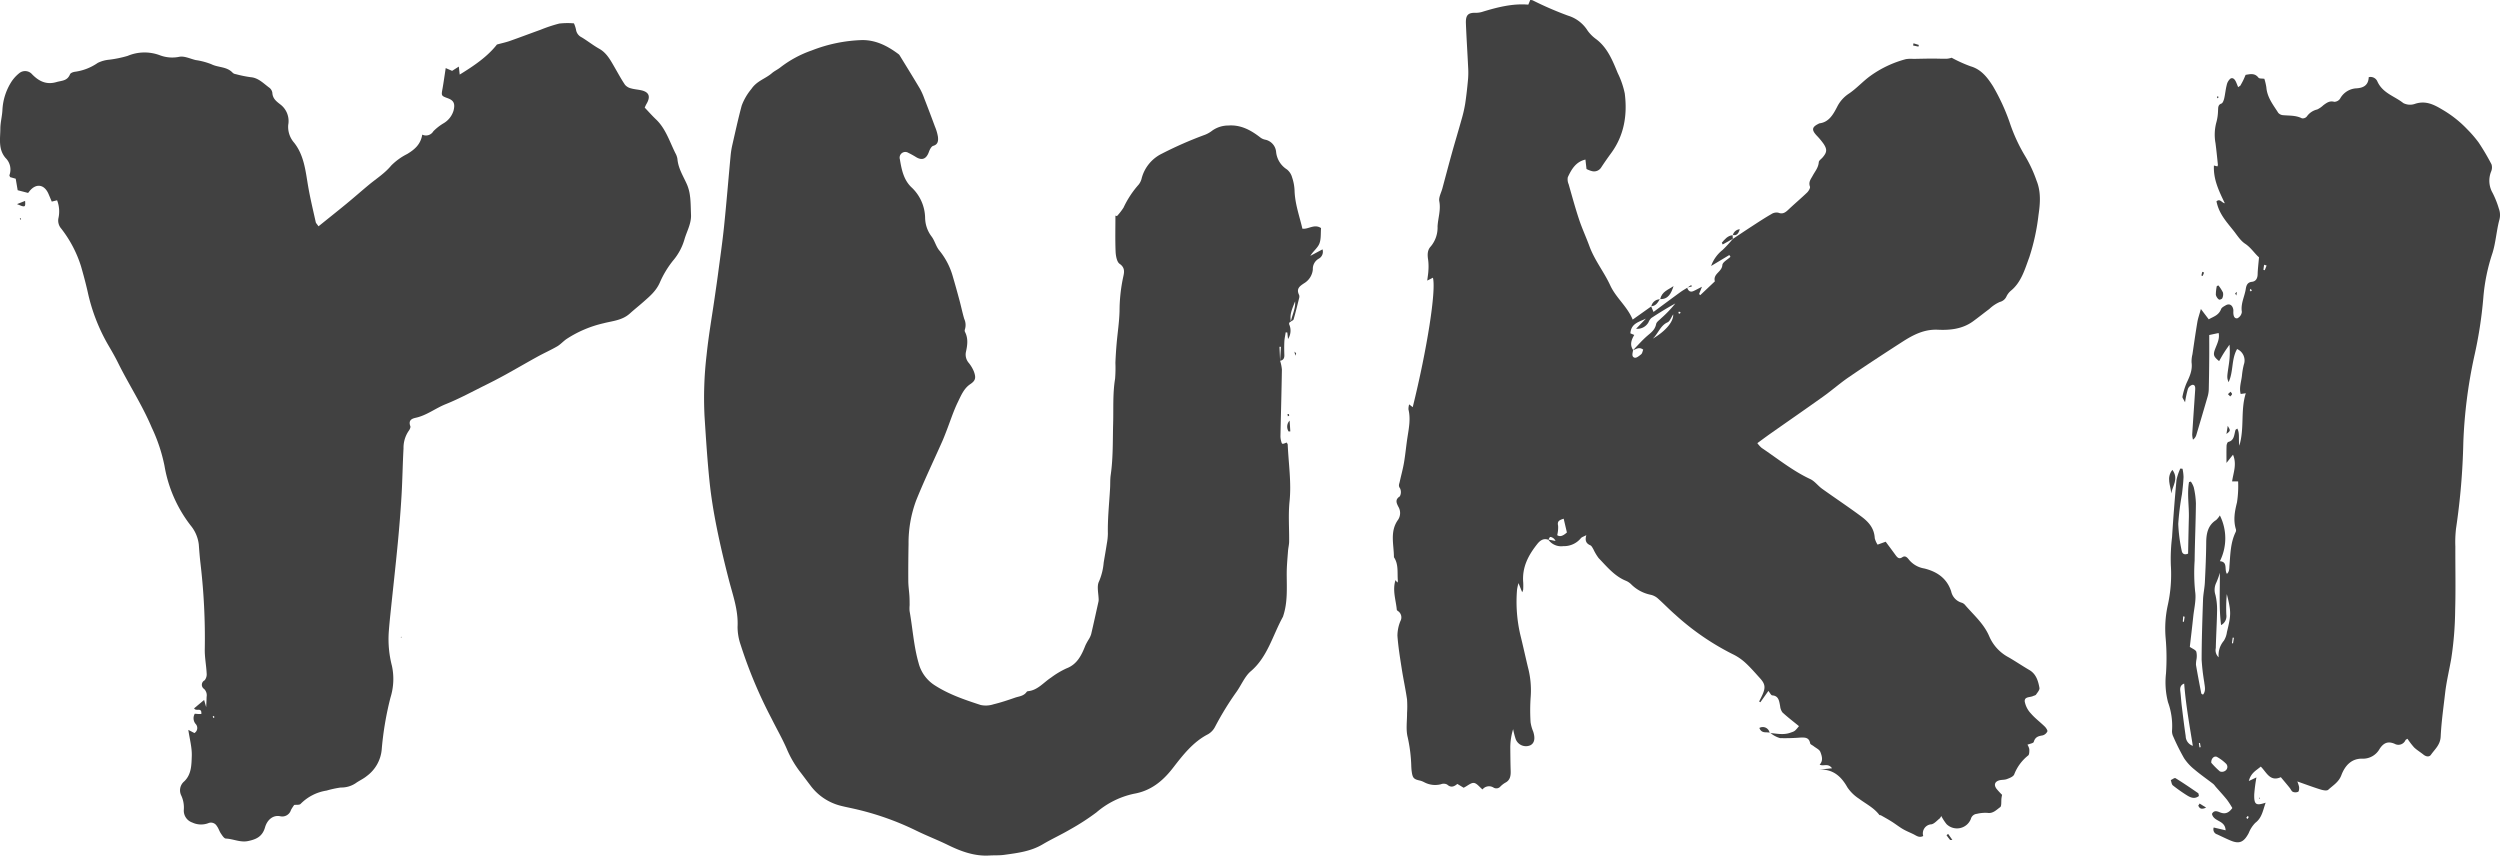 <svg xmlns="http://www.w3.org/2000/svg" xmlns:xlink="http://www.w3.org/1999/xlink" width="652.052" height="223.155" viewBox="0 0 652.052 223.155">
  <defs>
    <clipPath id="clip-path">
      <path id="パス_2034" data-name="パス 2034" d="M0-167.98H652.052V55.175H0Z" transform="translate(0 167.98)" fill="#414141"/>
    </clipPath>
  </defs>
  <g id="グループ化_1629" data-name="グループ化 1629" transform="translate(0 167.98)">
    <g id="グループ化_1628" data-name="グループ化 1628" transform="translate(0 -167.98)" clip-path="url(#clip-path)">
      <g id="グループ化_1591" data-name="グループ化 1591" transform="translate(0 6.017)">
        <path id="パス_1997" data-name="パス 1997" d="M13.759,44.816c-.056-.124-.112-.247-.169-.369l.287-.2a1,1,0,0,1,.146.373c0,.069-.171.13-.264.2M138.1-91.1a11.054,11.054,0,0,0-.749-3.094c-.954-2.226-2.335-4.243-2.553-6.812a4.423,4.423,0,0,0-.538-1.51c-1.512-3.045-2.539-6.419-5.039-8.793-1-.946-1.917-1.994-2.957-3.085.13-.276.263-.623.448-.935,1.134-1.912.723-3.1-1.3-3.572-.9-.211-1.829-.252-2.711-.51a2.919,2.919,0,0,1-1.573-.929c-.968-1.424-1.793-2.968-2.664-4.472-1.1-1.9-2.1-3.837-4.057-4.93-1.572-.879-3.013-2.031-4.558-2.968a2.641,2.641,0,0,1-1.512-2.064,8.592,8.592,0,0,0-.527-1.591,19.052,19.052,0,0,0-3.833.05,38.131,38.131,0,0,0-4.856,1.61c-2.683.966-5.351,1.979-8.04,2.927-.971.343-1.981.554-3.36.93-2.46,3.152-6,5.564-9.712,7.839-.08-.723-.142-1.289-.231-2.087-.723.461-1.245.8-1.748,1.117l-1.671-.725c-.159,1.06-.28,1.885-.408,2.711s-.25,1.686-.4,2.521c-.373,2.006-.38,2,1.36,2.638,1.566.573,1.936,1.415,1.5,3.2a5.724,5.724,0,0,1-2.548,3.291,13.414,13.414,0,0,0-2.719,2.11,2.233,2.233,0,0,1-2.9.886c-.434,2.618-2.055,3.91-3.906,5.04a15.974,15.974,0,0,0-4.185,3.018c-1.7,2.054-3.834,3.377-5.792,5s-3.891,3.33-5.864,4.955c-2.367,1.946-4.767,3.85-7.313,5.9-.4-.59-.66-.809-.719-1.081-.7-3.159-1.467-6.306-2.009-9.5-.67-3.952-1.047-7.934-3.612-11.2a6.281,6.281,0,0,1-1.562-4.654,5.436,5.436,0,0,0-2.11-5.392c-1-.789-1.948-1.481-2.031-3.024a2.036,2.036,0,0,0-.785-1.3c-1.514-1.1-2.836-2.571-4.834-2.739a30.011,30.011,0,0,1-3.928-.8,1.478,1.478,0,0,1-.765-.325c-1.548-1.7-3.781-1.346-5.6-2.266a18.036,18.036,0,0,0-4.072-1.076c-1.44-.34-2.969-1.124-4.311-.849a9.125,9.125,0,0,1-4.986-.387,11.353,11.353,0,0,0-8.47.147,29.8,29.8,0,0,1-4.776.99,8.494,8.494,0,0,0-3.017.838,13.6,13.6,0,0,1-5.957,2.314c-.454.061-1.124.3-1.273.666-.717,1.755-2.153,1.614-3.516,2.013-2.59.759-4.554-.153-6.37-2.026a2.409,2.409,0,0,0-3.3-.328,9.588,9.588,0,0,0-2.09,2.276,15.039,15.039,0,0,0-2.35,7.378c-.076,1.614-.531,3.216-.541,4.825-.016,2.633-.6,5.4,1.368,7.684a4.223,4.223,0,0,1,1.006,4.469c-.039.1.086.279.166.513.474.136,1,.287,1.468.421.2,1.168.376,2.207.51,3,1.051.274,1.84.478,2.723.709l.3-.387c1.72-2.2,3.912-1.918,5.019.639.292.678.577,1.362.85,2.006.566-.139.962-.239,1.39-.345a8.053,8.053,0,0,1,.359,4.639,3.156,3.156,0,0,0,.711,2.735,31.138,31.138,0,0,1,5.166,9.828c.639,2.219,1.238,4.453,1.751,6.71a47.787,47.787,0,0,0,5.238,13.65c.913,1.564,1.832,3.13,2.638,4.76,2.824,5.719,6.31,11,8.822,16.952a43.172,43.172,0,0,1,3.328,9.981A34.952,34.952,0,0,0,7.829-5.413,9.485,9.485,0,0,1,9.961-.431c.125,1.7.256,3.4.458,5.087a165.966,165.966,0,0,1,1.1,22.3c-.031,2.068.389,4.142.493,6.221a2.5,2.5,0,0,1-.525,1.8,1.3,1.3,0,0,0-.142,2.257A2.3,2.3,0,0,1,12,39.3c-.019.845-.069,1.69-.112,2.682-.2-.684-.353-1.231-.538-1.88-.966.812-1.8,1.509-2.61,2.189.5.942,2.038-.441,1.882,1.476-.244,0-.5.011-.747,0-.333-.016-.666-.052-.959-.074a2.312,2.312,0,0,0,.239,2.687,1.532,1.532,0,0,1-.343,2.355c-.559-.292-1.065-.557-1.582-.825.349,2.418.979,4.639.9,6.832-.082,2.289-.069,4.786-1.974,6.6a3.038,3.038,0,0,0-.82,3.58,7.471,7.471,0,0,1,.719,3.8,3.269,3.269,0,0,0,2.191,3.341,5.363,5.363,0,0,0,4.165.187,1.762,1.762,0,0,1,2.249.733c.446.573.658,1.359,1.073,1.97.349.511.829,1.279,1.271,1.3,1.946.078,3.764,1.076,5.8.651,2.082-.436,3.724-1.116,4.432-3.574.578-2,2.1-3.231,3.868-2.917A2.369,2.369,0,0,0,34,68.8a11.779,11.779,0,0,1,.845-1.314c.6-.086,1.358.06,1.677-.282a12.1,12.1,0,0,1,6.763-3.463,26.26,26.26,0,0,1,3.694-.8,6.76,6.76,0,0,0,3.839-1.085c.942-.685,2.029-1.145,2.928-1.888a9.661,9.661,0,0,0,3.91-6.8,82.226,82.226,0,0,1,2.3-13.688,16.246,16.246,0,0,0,.385-8.239,27.777,27.777,0,0,1-.84-8.753c.112-1.545.259-3.086.418-4.626.642-6.167,1.334-12.327,1.929-18.5.4-4.166.74-8.347.988-12.527.243-4.1.292-8.223.521-12.329A7.794,7.794,0,0,1,64.71-30.08c.251-.32.539-.917.428-1.216-.612-1.642.521-2.006,1.433-2.207,2.819-.619,5.141-2.484,7.789-3.544,3.583-1.433,7.016-3.315,10.5-5.038q2.612-1.293,5.174-2.7c2.77-1.53,5.508-3.134,8.282-4.658,1.688-.93,3.447-1.708,5.116-2.674.865-.5,1.573-1.316,2.406-1.9a29.733,29.733,0,0,1,9.607-4.109c2.374-.627,4.931-.74,6.954-2.572,1.144-1.034,2.351-1.983,3.506-3.006,1.642-1.452,3.3-2.812,4.291-5.035a25.076,25.076,0,0,1,3.494-5.792,14.891,14.891,0,0,0,2.951-5.521c.612-2.124,1.8-4.066,1.7-6.416-.066-1.545-.062-3.1-.231-4.631" transform="translate(41.89 136.443)" fill="#414141"/>
      </g>
      <g id="グループ化_1592" data-name="グループ化 1592" transform="translate(4.43 52.391)">
        <path id="パス_1998" data-name="パス 1998" d="M0,.21c2.139.918,2.249.865,2.116-.849C1.476-.38.885-.143,0,.21" transform="translate(0 0.639)" fill="#414141"/>
      </g>
      <g id="グループ化_1593" data-name="グループ化 1593" transform="translate(5.161 56.864)">
        <path id="パス_1999" data-name="パス 1999" d="M0,.027.171.362A1.193,1.193,0,0,0,.339.256,3.456,3.456,0,0,0,.175-.083L0,.027" transform="translate(0 0.083)" fill="#414141"/>
      </g>
      <g id="グループ化_1594" data-name="グループ化 1594" transform="translate(104.538 166.076)">
        <path id="パス_2000" data-name="パス 2000" d="M0,.018C.02.07.039.125.058.176.1.154.177.138.187.1S.157,0,.137-.056C.092-.031.046-.008,0,.018" transform="translate(0 0.056)" fill="#414141"/>
      </g>
      <g id="グループ化_1595" data-name="グループ化 1595" transform="translate(183.618 10.452)">
        <path id="パス_2001" data-name="パス 2001" d="M37.845,18.14c-.392-1.932.486-3.55,1.109-5.231.147,1.873-.747,3.482-1.109,5.231M35.034,28.381q-.084-1.807-.166-3.616h.384q-.11,1.809-.218,3.615M46.1-.643l-3.176,1.7c.736-1.231,1.89-2.038,2.351-3.182.492-1.218.327-2.753.442-4.07-1.766-1.157-3.256.36-4.862.165-.778-3.336-1.95-6.5-2.046-9.97a12.073,12.073,0,0,0-.644-3.419,3.988,3.988,0,0,0-1.35-2.072A6.12,6.12,0,0,1,34-26.019a3.57,3.57,0,0,0-2.876-3.237,3.069,3.069,0,0,1-1.267-.586c-2.5-1.937-5.1-3.334-8.335-3.1a7.25,7.25,0,0,0-4.126,1.287,7.673,7.673,0,0,1-1.93,1.119,99.491,99.491,0,0,0-11.3,4.954,9.958,9.958,0,0,0-5.209,6.314,4.2,4.2,0,0,1-.792,1.716,24.909,24.909,0,0,0-3.969,6.035,15.709,15.709,0,0,1-1.7,2.192c-.137-.036-.274-.073-.409-.112,0,3.133-.086,6.269.047,9.394.046,1.1.337,2.685,1.027,3.158,1.4.964,1.278,2.075.971,3.373a42.79,42.79,0,0,0-.97,8.913c-.064,2.843-.514,5.674-.76,8.513q-.217,2.507-.32,5.026A34.993,34.993,0,0,1-8,33.1c-.632,3.847-.4,7.722-.506,11.585-.122,4.5.015,9.018-.634,13.5-.171,1.178-.1,2.4-.174,3.6-.223,3.894-.644,7.774-.567,11.688a15.494,15.494,0,0,1-.268,2.61c-.254,1.661-.551,3.311-.825,4.967A15.734,15.734,0,0,1-12.2,85.991c-.632,1.239-.093,3.192-.085,4.828a2.927,2.927,0,0,1-.1.647C-13,94.229-13.6,97-14.249,99.754a5.922,5.922,0,0,1-.623,1.324,15.819,15.819,0,0,0-.875,1.588c-1.016,2.612-2.2,4.95-4.915,5.974a22.092,22.092,0,0,0-4.039,2.407c-1.963,1.283-3.542,3.341-6.035,3.551a.533.533,0,0,0-.347.207c-.77,1.095-1.989,1.121-3.043,1.492-1.84.642-3.693,1.262-5.577,1.716a6.46,6.46,0,0,1-3.341.189c-4.159-1.358-8.339-2.761-12.1-5.209a9.743,9.743,0,0,1-4.1-5.718c-1.277-4.437-1.549-9.059-2.357-13.577a9.294,9.294,0,0,1,.011-1.525c-.007-.8,0-1.591-.054-2.383-.082-1.313-.284-2.621-.292-3.932-.024-3.22.009-6.442.066-9.662A31.8,31.8,0,0,1-59.881,64.83c2.1-5.216,4.529-10.272,6.806-15.4.408-.922.764-1.869,1.131-2.814.967-2.487,1.781-5.061,2.939-7.437.828-1.7,1.568-3.551,3.229-4.659,1.376-.915,1.554-1.663.941-3.317a9.109,9.109,0,0,0-1.283-2.176,3.341,3.341,0,0,1-.806-2.816c.405-1.809.672-3.592-.231-5.334a.856.856,0,0,1-.019-.634,3.782,3.782,0,0,0-.173-2.749c-.47-1.591-.805-3.228-1.237-4.832-.561-2.091-1.138-4.177-1.748-6.252A18.7,18.7,0,0,0-53.865-.377c-.865-1.042-1.2-2.6-2.042-3.673a8.265,8.265,0,0,1-1.642-4.813A11.176,11.176,0,0,0-61-16.725c-2.122-1.937-2.683-4.66-3.131-7.4a1.481,1.481,0,0,1,2.167-1.715,23.427,23.427,0,0,1,2.137,1.185c1.542.9,2.628.387,3.268-1.412.217-.611.648-1.441,1.12-1.573,1.291-.359,1.346-1.371,1.234-2.374A11.867,11.867,0,0,0-55-32.7q-1.345-3.651-2.757-7.275A17.2,17.2,0,0,0-58.9-42.542c-1.742-2.935-3.536-5.828-5.317-8.736a1.063,1.063,0,0,0-.283-.294c-2.859-2.131-5.874-3.68-9.464-3.656a39.143,39.143,0,0,0-13.142,2.7,28.818,28.818,0,0,0-8.219,4.444c-.7.554-1.525.918-2.2,1.5-1.7,1.465-3.891,1.979-5.328,4.1a14.944,14.944,0,0,0-2.531,4.335c-.906,3.354-1.645,6.765-2.423,10.16a21.656,21.656,0,0,0-.464,2.8c-.581,6.175-1.079,12.361-1.716,18.527-.434,4.2-1.045,8.388-1.594,12.577-.258,1.957-.551,3.907-.83,5.86-.725,5.044-1.613,10.07-2.135,15.14a95.723,95.723,0,0,0-.537,15.973c.365,5.686.723,11.378,1.307,17.041.412,3.988,1.068,7.964,1.852,11.888.927,4.64,2.025,9.245,3.207,13.817,1.036,4,2.475,7.871,2.25,12.189a14.52,14.52,0,0,0,.818,4.723,119.775,119.775,0,0,0,8.012,19.121c1.307,2.632,2.775,5.177,3.96,7.875a27.2,27.2,0,0,0,3.39,5.922c.956,1.22,1.87,2.479,2.815,3.708a14.114,14.114,0,0,0,7.485,5.194c1.293.361,2.614.6,3.92.9a73.626,73.626,0,0,1,16.174,5.687c2.739,1.343,5.581,2.432,8.32,3.773,3.459,1.692,6.977,2.966,10.832,2.726,1.269-.078,2.552.008,3.807-.167,3.442-.481,6.9-.875,10.048-2.745,2.342-1.388,4.814-2.511,7.162-3.891a60.522,60.522,0,0,0,6.869-4.449,22.054,22.054,0,0,1,9.767-4.85C1.254,140.6,4.379,138.125,7.1,134.6c2.634-3.408,5.294-6.811,9.129-8.772a4.736,4.736,0,0,0,1.847-1.949,77.734,77.734,0,0,1,5.585-9.105c1.27-1.781,2.163-4.05,3.733-5.38,4.375-3.708,5.72-9.4,8.389-14.217a1.123,1.123,0,0,0,.064-.209c1.2-3.6.917-7.346.918-11.075,0-1.962.2-3.924.34-5.884.058-.8.279-1.594.288-2.39.043-3.514-.246-7.059.11-10.528.511-4.994-.271-9.873-.477-14.8-.008-.19-.183-.372-.278-.554-1.192.493-1.218.5-1.449-.408a4.827,4.827,0,0,1-.169-1.291c.124-5.781.284-11.558.377-17.339a10.443,10.443,0,0,0-.472-2.289c.792-.118,1.141-.6,1.112-1.491-.04-1.166-.057-2.338,0-3.5.043-.813.23-1.615.352-2.424l.421.05.183,1.7a3.971,3.971,0,0,0,.417-3.543c-.244-.529-.157-.81.333-.983,0-.017,0-.033-.007-.049.256-.177.648-.314.719-.559.517-1.815.971-3.648,1.424-5.48A1.436,1.436,0,0,0,40,11.268c-.825-1.671.178-2.316,1.278-3.055a4.692,4.692,0,0,0,2.3-3.633A3.032,3.032,0,0,1,45.1,1.8a2.055,2.055,0,0,0,1-2.444" transform="translate(115.221 55.228)" fill="#414141"/>
      </g>
      <g id="グループ化_1596" data-name="グループ化 1596" transform="translate(335.725 109.703)">
        <path id="パス_2002" data-name="パス 2002" d="M.094.7.531.67C.482-.111.43-.892.349-2.142A2.29,2.29,0,0,0,.094.7" transform="translate(0.286 2.142)" fill="#414141"/>
      </g>
      <g id="グループ化_1597" data-name="グループ化 1597" transform="translate(335.811 107.976)">
        <path id="パス_2003" data-name="パス 2003" d="M.105.1A.515.515,0,0,0,0-.278C-.061-.341-.211-.3-.321-.312c.028.194.056.389.086.606C-.081.211.092.175.105.1" transform="translate(0.321 0.316)" fill="#414141"/>
      </g>
      <g id="グループ化_1598" data-name="グループ化 1598" transform="translate(337.629 91.715)">
        <path id="パス_2004" data-name="パス 2004" d="M0,0C.05.272.1.542.2,1.055.34.656.449.488.412.43A2.738,2.738,0,0,0,0,0" fill="#414141"/>
      </g>
      <g id="グループ化_1599" data-name="グループ化 1599" transform="translate(430.631 79.851)">
        <path id="パス_2005" data-name="パス 2005" d="M0,0C.011.024.021.048.031.073L.05.058Z" fill="#414141"/>
      </g>
      <g id="グループ化_1600" data-name="グループ化 1600" transform="translate(461.581 191.113)">
        <path id="パス_2006" data-name="パス 2006" d="M0,.015C.065.021.13.03.2.035.15.006.1-.02.06-.047Z" transform="translate(0 0.047)" fill="#414141"/>
      </g>
      <g id="グループ化_1601" data-name="グループ化 1601" transform="translate(440.037 74.998)">
        <path id="パス_2007" data-name="パス 2007" d="M0,0C.007.023.015.037.021.057A.234.234,0,0,1,.052.039Z" fill="#414141"/>
      </g>
      <g id="グループ化_1602" data-name="グループ化 1602" transform="translate(363.269 -0.001)">
        <path id="パス_2008" data-name="パス 2008" d="M18.5,20.227c-.1.024-.228-.1-.344-.162.054-.132.108-.258.162-.388l.466.251c-.093.1-.174.271-.284.3m-4.841,1.23c-.458.476-1.168.915-1.283,1.487-.3,1.492-1.265,2.175-2.248,3.016C8.792,27.1,7.615,28.46,6.373,29.73a.019.019,0,0,1,0-.009c-.926-1.347-.47-2.648.295-3.939L5.66,25.368c.165-2.64,2.325-2.988,4.044-3.845q-1.279,1.321-2.559,2.642a3.311,3.311,0,0,0,3.236-1.688,3.116,3.116,0,0,1,.743-1.113c2.029-1.339,4.092-2.612,6.254-3.791a30.837,30.837,0,0,1-3.722,3.884m-2.16,5.3c1.4-1.3,1.966-3.439,3.858-4.266.61-.267.943-1.293,1.471-2.07.093,1.89-1.944,4.344-5.328,6.335M8.483,30.813c-.523.422-1.261,1.051-1.738.9-.86-.258-.5-1.216-.379-1.949.816-.307,1.614-.935,2.638-.142-.177.432-.246.962-.522,1.186M-13.426,78a8.591,8.591,0,0,0,.235-2.435c-.29-1.241.336-1.5,1.449-1.852.282,1.2.553,2.359.84,3.587-.883.782-1.735,1.263-2.524.7m-2.262,1.162a1.87,1.87,0,0,1,.369-.654c.117-.093.416.019.6.113a1.753,1.753,0,0,1,.848.891Zm129.4,48.741c-1.169-1.15-2.5-2.12-3.57-3.368a6.232,6.232,0,0,1-1.629-3.135c-.12-1.328,1.367-1.042,2.172-1.431.263-.129.627-.167.776-.387.368-.538.978-1.231.889-1.734-.333-1.87-.9-3.665-2.634-4.671-1.845-1.075-3.621-2.286-5.471-3.35a11.134,11.134,0,0,1-4.972-5.4c-1.443-3.4-4.146-5.65-6.4-8.3a1.95,1.95,0,0,0-.931-.545,3.92,3.92,0,0,1-2.614-2.905c-1.174-3.62-3.951-5.227-7.029-5.99A6.481,6.481,0,0,1,78.4,84.5c-.449-.558-.987-1.311-1.835-.733-.866.587-1.315.029-1.795-.634-.842-1.168-1.708-2.314-2.529-3.421-.743.268-1.346.488-2.112.763a5.524,5.524,0,0,1-.739-1.7c-.139-2.693-1.727-4.321-3.528-5.661-3.345-2.49-6.812-4.782-10.2-7.21-1.073-.771-1.938-1.993-3.086-2.527-4.559-2.119-8.511-5.339-12.692-8.143A7.677,7.677,0,0,1,38.769,54c1.245-.907,2.306-1.7,3.389-2.462,4.623-3.251,9.271-6.46,13.873-9.748,2.236-1.6,4.323-3.446,6.585-4.99,4.591-3.135,9.237-6.175,13.9-9.178,2.867-1.847,5.75-3.368,9.334-3.2,3.127.146,6.391-.159,9.181-2.193,1.432-1.045,2.82-2.163,4.246-3.223A9.51,9.51,0,0,1,102,17.18a2.549,2.549,0,0,0,1.764-1.479,4.558,4.558,0,0,1,1.111-1.436c2.734-2.193,3.689-5.674,4.842-8.794a55.78,55.78,0,0,0,2.389-11.01c.442-2.949.666-6.021-.5-8.89a34.281,34.281,0,0,0-2.924-6.327,43.926,43.926,0,0,1-4.147-9.019,53.556,53.556,0,0,0-4.291-9.29c-1.476-2.341-3.121-4.441-5.857-5.222a36.953,36.953,0,0,1-4.941-2.233,5.359,5.359,0,0,1-1.249.26c-1.287.032-2.576-.047-3.863-.04-1.63.007-3.259.052-4.89.081a8.108,8.108,0,0,0-1.938.068,28.055,28.055,0,0,0-9.3,4.4c-1.916,1.392-3.562,3.241-5.512,4.562a8.824,8.824,0,0,0-3.1,3.458c-1.016,1.967-2.149,4.007-4.558,4.311a1.336,1.336,0,0,0-.4.174c-1.625.826-1.727,1.548-.464,2.944a18.7,18.7,0,0,1,1.9,2.273c.953,1.456.846,2.208-.3,3.536-.344.4-.945.782-.979,1.216-.11,1.451-.991,2.408-1.6,3.548-.458.856-1.144,1.6-.7,2.822.129.359-.356,1.165-.741,1.538-1.568,1.509-3.228,2.9-4.805,4.393-.8.761-1.505,1.347-2.691.877a2.444,2.444,0,0,0-1.845.372c-1.661.95-3.268,2.01-4.881,3.054C35.8-1.551,34.094-.4,32.376.738l.058-.073L32.374.7c0,.009,0,.02,0,.032A32.789,32.789,0,0,1,29.726,3.6a9.251,9.251,0,0,0-3.012,4.194l4.749-2.855c.1.154.2.31.3.465-.744.716-2.063,1.382-2.118,2.157-.13,1.825-2.483,2.233-1.955,4.243l-3.815,3.605c-.1-.1-.2-.2-.3-.3.219-.554.438-1.109.752-1.9-.926.473-1.558.834-2.217,1.127-.821.363-1.344-.011-1.63-.86-.6.381-1.226.729-1.805,1.152-2.29,1.669-4.566,3.362-6.99,5.154-.274-.655-.44-1.055-.6-1.437L6.258,21.778C4.77,18.234,1.92,16.149.379,12.808c-1.61-3.49-4.062-6.494-5.416-10.2C-5.886.285-6.937-1.96-7.718-4.314c-1.008-3.034-1.852-6.137-2.733-9.223a3.163,3.163,0,0,1-.215-1.815c.966-2.1,2.132-4.054,4.6-4.607.1.921.189,1.684.275,2.456a6.234,6.234,0,0,0,1.485.571A2.177,2.177,0,0,0-2-17.843Q-.747-19.752.6-21.587C4-26.193,4.916-31.53,4.189-37.211a22.093,22.093,0,0,0-1.835-5.311C1-45.844-.36-49.17-3.25-51.351a9.806,9.806,0,0,1-2.234-2.212,9.171,9.171,0,0,0-5.115-3.93,88.2,88.2,0,0,1-9.235-4,2.408,2.408,0,0,0-.63-.092c-.159.385-.3.731-.5,1.217-4.053-.335-7.988.65-11.9,1.844a5.4,5.4,0,0,1-1.7.282c-2.092-.062-2.766.539-2.678,2.79.145,3.783.4,7.56.578,11.341a22.054,22.054,0,0,1-.012,3.079c-.2,2.205-.436,4.412-.769,6.6a35.532,35.532,0,0,1-.96,4.109c-.794,2.858-1.658,5.688-2.454,8.545-.862,3.1-1.681,6.211-2.515,9.318-.3,1.132-1.007,2.366-.81,3.386.442,2.29-.339,4.381-.453,6.561A7.675,7.675,0,0,1-46.4,2.69c-.925.956-.9,2.225-.688,3.547a14.064,14.064,0,0,1,.058,2.791c-.032.767-.174,1.532-.3,2.577l1.485-.752c.87,3.4-1.517,18.576-5.27,33.771-.248-.2-.5-.4-.93-.735a4.365,4.365,0,0,0-.181,1.318c.6,2.466.116,4.867-.262,7.289-.337,2.185-.533,4.4-.9,6.576-.287,1.692-.757,3.346-1.12,5.024-.121.557-.424,1.03.1,1.714a2.343,2.343,0,0,1-.073,2.076c-1.274.817-.893,1.7-.388,2.689a3.187,3.187,0,0,1-.044,3.377c-2.232,3.063-1.111,6.494-1.1,9.808,1.273,1.878.825,4.1,1.028,6.2.012.129-.092.271-.142.409-.126-.17-.252-.341-.481-.646-.848,2.7.114,5.209.339,7.738.016.169.3.316.47.457a1.993,1.993,0,0,1,.466,2.511,10.106,10.106,0,0,0-.768,3.807c.209,2.909.685,5.8,1.133,8.681.412,2.646.99,5.262,1.37,7.915a26.777,26.777,0,0,1,.007,3.532c.015,2.127-.34,4.373.166,6.354a39.815,39.815,0,0,1,.939,7.673c.024.395.044.792.1,1.182.236,1.8.534,2.1,2.245,2.458a5.419,5.419,0,0,1,1,.4,6.022,6.022,0,0,0,4.387.537,1.937,1.937,0,0,1,1.631.085c1.022.922,1.86.489,2.645-.169l1.649,1c1.105-.561,1.936-1.347,2.677-1.257.76.09,1.432,1.043,2.234,1.694a2.192,2.192,0,0,1,2.895-.476,1.393,1.393,0,0,0,1.781-.292,6.381,6.381,0,0,1,1.229-.964c1.271-.622,1.492-1.746,1.447-3.1-.068-2.056-.082-4.116-.1-6.173a16.5,16.5,0,0,1,.741-4.715,21,21,0,0,0,.667,2.592,2.859,2.859,0,0,0,3.847,1.6c1.045-.557,1.29-1.768.729-3.539a10.027,10.027,0,0,1-.693-2.467,48.893,48.893,0,0,1,.029-6.633,23.418,23.418,0,0,0-.728-7.741c-.675-2.828-1.293-5.671-1.993-8.49A38.067,38.067,0,0,1-23.9,92.156a13.632,13.632,0,0,1,.375-1.65c.421,1.044.658,1.637.959,2.387a3.006,3.006,0,0,0,.258-.671,16.168,16.168,0,0,0,.011-1.9c-.329-4.042,1.411-7.179,3.694-10.047.732-.921,1.667-1.553,2.887-1.053v0a4.1,4.1,0,0,0,3.878,1.642A5.681,5.681,0,0,0-7.262,78.8c.26-.315.729-.422,1.428-.8-.436,1.48.013,2.205,1.04,2.646.339.145.567.654.8,1.034a13.006,13.006,0,0,0,1.359,2.29c2.177,2.268,4.209,4.767,7.158,5.944a4.4,4.4,0,0,1,1.452,1.018,10.022,10.022,0,0,0,5.011,2.626,4.2,4.2,0,0,1,1.734.86c1.568,1.383,3.024,2.917,4.6,4.286a66.589,66.589,0,0,0,14.973,10.314,13.618,13.618,0,0,1,3.292,2.209c1.384,1.258,2.626,2.707,3.9,4.113,1.324,1.464,1.451,2.39.636,4.24-.271.618-.59,1.208-.887,1.811l.327.185c.691-.974,1.382-1.949,2.091-2.951.4.489.688,1.142,1.008,1.162,1.682.113,1.793,1.463,2.055,2.78a3.274,3.274,0,0,0,.6,1.665c1.38,1.267,2.867,2.4,4.311,3.579-1.154,1.449-1.186,1.342-2.3,1.735-1.723.6-3.417.229-5.123.069a6.959,6.959,0,0,0,2.488,1.324,52.244,52.244,0,0,0,5.367-.146c1.039-.009,2.184-.125,2.486,1.5.056.3.589.488.9.737.614.5,1.514.865,1.767,1.528.391,1.024.805,2.265-.19,3.293,1.007.542,2.131-.511,3.236.954-1.46.153-2.587.274-3.716.393,3.554-.356,5.908,1.358,7.713,4.578a10.538,10.538,0,0,0,3.01,2.947c1.809,1.364,3.87,2.337,5.322,4.243.073.1.291.039.414.109.95.539,1.906,1.065,2.832,1.649.987.624,1.914,1.363,2.917,1.948.882.517,1.836.885,2.751,1.335.765.379,1.485,1.011,2.536.46a2.368,2.368,0,0,1,2.151-3.05c.8-.169,1.483-1.039,2.216-1.59.116-.19.23-.379.344-.569a13.066,13.066,0,0,0,1.366,2.11,3.889,3.889,0,0,0,6.347-1.35,1.776,1.776,0,0,1,1.566-1.331,9.368,9.368,0,0,1,2.8-.248c1.417.221,2.317-.814,3.284-1.495.4-.284.234-1.529.336-2.334.037-.3.1-.6.154-.886a19.1,19.1,0,0,1-1.431-1.548c-.724-.968-.531-1.8.555-2.181.674-.236,1.455-.117,2.122-.369.7-.267,1.663-.615,1.921-1.225a11.607,11.607,0,0,1,3.653-4.946c.3-.232.306-1.081.282-1.639a3.638,3.638,0,0,0-.48-1.16c.668-.278,1.536-.371,1.642-.732.392-1.334,1.251-1.518,2.308-1.694a1.958,1.958,0,0,0,1.241-1.039c.113-.255-.355-.954-.695-1.287" transform="translate(56.313 61.58)" fill="#414141"/>
      </g>
      <g id="グループ化_1603" data-name="グループ化 1603" transform="translate(432.94 78)">
        <path id="パス_2009" data-name="パス 2009" d="M.018,0A.7.7,0,0,0-.056,0S0,.056,0,.056C0,.036.013.02.018,0" transform="translate(0.056 0.001)" fill="#414141"/>
      </g>
      <g id="グループ化_1604" data-name="グループ化 1604" transform="translate(433.014 74.621)">
        <path id="パス_2010" data-name="パス 2010" d="M.861,0C-.457.929-2.161,1.38-2.622,3.38-.5,3.487.255,1.839.861,0" transform="translate(2.622)" fill="#414141"/>
      </g>
      <g id="グループ化_1605" data-name="グループ化 1605" transform="translate(458.876 189.668)">
        <path id="パス_2011" data-name="パス 2011" d="M0,.049c.6,1.52,1.775.992,2.669,1.225A1.807,1.807,0,0,0,0,.049" transform="translate(0 0.15)" fill="#414141"/>
      </g>
      <g id="グループ化_1606" data-name="グループ化 1606" transform="translate(461.545 191.092)">
        <path id="パス_2012" data-name="パス 2012" d="M.008.021S.071-.042.071-.042a.767.767,0,0,0-.1-.021C-.016-.034,0-.01.008.021" transform="translate(0.025 0.063)" fill="#414141"/>
      </g>
      <g id="グループ化_1607" data-name="グループ化 1607" transform="translate(449.085 61.343)">
        <path id="パス_2013" data-name="パス 2013" d="M0,.485C.077.639.151.791.228.943Q1.55.2,2.871-.539c-.019-.311-.036-.623-.054-.938C1.532-1.356.774-.422,0,.485" transform="translate(0 1.477)" fill="#414141"/>
      </g>
      <g id="グループ化_1608" data-name="グループ化 1608" transform="translate(451.898 61.274)">
        <path id="パス_2014" data-name="パス 2014" d="M.017,0C-.007,0-.027,0-.051-.009A.186.186,0,0,0-.028.019L-.052-.01c0,.025,0,.045,0,.069C-.032.058-.017.052,0,.051,0,.033.013.022.017,0" transform="translate(0.052 0.01)" fill="#414141"/>
      </g>
      <g id="グループ化_1609" data-name="グループ化 1609" transform="translate(451.967 59.789)">
        <path id="パス_2015" data-name="パス 2015" d="M.446,0A2.051,2.051,0,0,0-1.359,1.5C-.392,1.723.084,1.184.446,0" transform="translate(1.359)" fill="#414141"/>
      </g>
      <g id="グループ化_1610" data-name="グループ化 1610" transform="translate(507.691 217.489)">
        <path id="パス_2016" data-name="パス 2016" d="M0,.088c.3.4.581.829.913,1.2.085.094.332.015.611.015L.416-.268C.276-.148.138-.032,0,.088" transform="translate(0 0.268)" fill="#414141"/>
      </g>
      <g id="グループ化_1611" data-name="グループ化 1611" transform="translate(430.708 78.062)">
        <path id="パス_2017" data-name="パス 2017" d="M.543,0a2.321,2.321,0,0,0-2.2,1.784C-.526,1.78.006.885.543,0" transform="translate(1.653)" fill="#414141"/>
      </g>
      <g id="グループ化_1612" data-name="グループ化 1612" transform="translate(430.632 79.846)">
        <path id="パス_2018" data-name="パス 2018" d="M0,0,.049.06C.057.037.068.019.076,0,.049,0,.028,0,0,0" transform="translate(0 0.004)" fill="#414141"/>
      </g>
      <g id="グループ化_1613" data-name="グループ化 1613" transform="translate(432.904 78.002)">
        <path id="パス_2019" data-name="パス 2019" d="M.009,0C0,.02-.015.039-.027.06,0,.06.031.053.061.054.065.054.006,0,.009,0" transform="translate(0.027 0)" fill="#414141"/>
      </g>
      <g id="グループ化_1614" data-name="グループ化 1614" transform="translate(498.978 11.294)">
        <path id="パス_2020" data-name="パス 2020" d="M.369.105-1.025-.321l-.1.575q.7.145,1.4.29C.31.4.341.252.369.105" transform="translate(1.122 0.321)" fill="#414141"/>
      </g>
      <g id="グループ化_1615" data-name="グループ化 1615" transform="translate(440.041 74.968)">
        <path id="パス_2021" data-name="パス 2021" d="M0,.009C-.005,0,.047.042.047.042l.1-.068Z" transform="translate(0 0.026)" fill="#414141"/>
      </g>
      <g id="グループ化_1616" data-name="グループ化 1616" transform="translate(440.186 74.336)">
        <path id="パス_2022" data-name="パス 2022" d="M.227,0-.691.632C-.332.553.026.47.381.385L.227,0" transform="translate(0.691)" fill="#414141"/>
      </g>
      <g id="グループ化_1617" data-name="グループ化 1617" transform="translate(564.736 19.33)">
        <path id="パス_2023" data-name="パス 2023" d="M6.418,12.645a.928.928,0,0,1-.345-.1c.045-.444.117-.882.185-1.322l.638.2c-.153.41-.3.821-.477,1.22M2.783,18.19c-.088-.1-.175-.206-.268-.314.056-.113.118-.243.182-.372l.373.384-.287.3M1.9,155.788c-.133-.157-.3-.314-.283-.344A3.109,3.109,0,0,1,1.982,155c.089.094.266.23.25.272a3.045,3.045,0,0,1-.328.518m-3.761-45.811-.286-.044c.065-.486.133-.972.2-1.46l.318.033-.231,1.471m-1.6-2.869a5.646,5.646,0,0,1-.79,2.177,5.814,5.814,0,0,0-1.358,4.323,2.5,2.5,0,0,1-.745-2.39c.078-3.311.287-6.62.336-9.932a16.551,16.551,0,0,0-.426-3.934,4.232,4.232,0,0,1,.2-3.174,20.948,20.948,0,0,0,.951-2.614c.025,4.636-.255,9.019.314,13.646A2.625,2.625,0,0,0-3.6,102.5a39.548,39.548,0,0,1,.125-5.378c1.154,4.608,1.153,5.354.011,9.985m-.332,36.033a1.507,1.507,0,0,1-1.477.236,21.039,21.039,0,0,1-2.254-2.256c-.078-1.16.8-1.888,1.5-1.522a11.116,11.116,0,0,1,2.289,1.7,1.19,1.19,0,0,1-.058,1.839m-6.811-6.034c-.052-.369-.106-.739-.159-1.109l.287-.054c.062.369.128.735.19,1.105-.1.02-.21.04-.318.058m-3.592-2.913c-.391-2.645-.712-5.3-1.036-7.957-.15-1.245-.211-2.5-.368-3.746-.121-.955.043-1.653,1.008-2.025.433,5.581,1.4,10.888,2.254,16.239a2.707,2.707,0,0,1-1.859-2.511m-.658-31.271c.13.037.26.077.389.114-.069.441-.137.879-.2,1.32l-.291-.035c.035-.469.07-.934.106-1.4M67.49-3.379A24.122,24.122,0,0,0,65.854-7.5a6.383,6.383,0,0,1-.367-5.647,2.743,2.743,0,0,0,.082-1.8,59.879,59.879,0,0,0-3.362-5.708,30.252,30.252,0,0,0-2.953-3.429,29.219,29.219,0,0,0-6.629-5.22c-2.288-1.374-4.317-2.281-6.92-1.473a3.855,3.855,0,0,1-3.147-.166c-2.278-1.819-5.342-2.545-6.75-5.61a1.927,1.927,0,0,0-2.269-1.142c-.093,2.155-1.432,2.771-3.1,2.9a5.157,5.157,0,0,0-4.353,2.669,1.854,1.854,0,0,1-1.562.852c-1.17-.336-1.952.259-2.8.874A6.336,6.336,0,0,1,20.1-29.273a4.529,4.529,0,0,0-2.7,1.816,1.367,1.367,0,0,1-1.293.485c-1.568-.793-3.22-.667-4.857-.812A1.848,1.848,0,0,1,9.939-28.4c-1.293-2.059-2.88-3.963-3.1-6.644a15.038,15.038,0,0,0-.523-2.234c-.607-.1-1.3.009-1.544-.3-.963-1.233-2.1-.933-3.345-.724-.207.474-.409.979-.646,1.464-.223.46-.481.9-.724,1.347-.194.129-.387.262-.582.395-.173-.436-.339-.877-.526-1.3-.307-.7-.828-1.328-1.505-.907A2.968,2.968,0,0,0-3.5-35.634c-.3,1.134-.389,2.334-.658,3.479-.116.5-.377,1.213-.72,1.335-.979.353-.82,1.137-.887,1.909a12.688,12.688,0,0,1-.384,2.8,12.365,12.365,0,0,0-.28,5.609c.25,1.881.43,3.773.628,5.661a1.155,1.155,0,0,1-.126.408c-.263-.064-.529-.128-.911-.222C-7.012-10.951-5.476-7.925-4-4.815c-.772-.077-1.229-1.328-2.18-.486.072.287.141.578.222.865C-5.2-1.773-3.463.161-1.848,2.178c1,1.245,1.888,2.737,3.134,3.555,1.524,1,2.454,2.535,3.637,3.556-.138,1.6-.319,3.008-.359,4.417-.033,1.15-.514,1.86-1.495,1.97-1.1.124-1.44.817-1.6,1.859-.3,2-1.37,3.811-1.022,6A2.105,2.105,0,0,1-.723,25.19c-.877.142-1.067-.814-1.053-1.671A2.988,2.988,0,0,0-1.8,22.81c-.251-1.123-1.044-1.541-1.967-1-.442.26-1.034.545-1.2.98-.63,1.674-2.071,1.977-3.219,2.672-.631-.829-1.193-1.568-2.051-2.7-.41,1.491-.757,2.438-.921,3.418-.469,2.794-.867,5.6-1.282,8.4a7.782,7.782,0,0,0-.231,2.111c.28,2.031-.493,3.673-1.3,5.382a17.811,17.811,0,0,0-1.076,3.568c-.065.274.292.666.68,1.468a26.65,26.65,0,0,1,.739-3.479,1.794,1.794,0,0,1,1.172-1.084c.79-.058.767.763.723,1.406-.254,3.849-.53,7.693-.769,11.546a6.367,6.367,0,0,0,.2,1.347,2.323,2.323,0,0,0,.882-1.257q1.477-4.94,2.915-9.893a7.613,7.613,0,0,0,.321-1.864c.068-2.765.1-5.53.122-8.295.017-2.042,0-4.085,0-5.983.854-.183,1.61-.343,2.454-.522.307,1.435-.339,2.687-.845,3.981-.66,1.688-.534,2.122.968,3.344.42-.725.817-1.46,1.261-2.159.46-.728.963-1.421,1.445-2.13A21.532,21.532,0,0,1-2.943,37.2c-.5,3.406-.538,3.4-.081,4.656,1.313-2.689.7-6.022,2.233-8.646a3.245,3.245,0,0,1,1.75,4.078A19.128,19.128,0,0,0,.477,40.08c-.159,1.6-.786,3.187-.339,4.848l1.339-.185c-1.419,4.457-.3,9-1.682,13.67-.278-1.747.155-3.184-.534-4.461-.254.193-.436.254-.47.369-.373,1.221-.291,2.745-1.893,3.122-.209.049-.426.647-.438,1-.049,1.439-.021,2.881-.021,4.47.565-.716,1.051-1.332,1.7-2.145,1.06,2.509.088,4.668-.232,6.964H-.526A28.107,28.107,0,0,1-.82,73.2c-.6,2.383-1.016,4.66-.272,7.061a1.043,1.043,0,0,1-.077.683c-1.344,2.737-1.379,5.76-1.614,8.741-.06.747.024,1.552-.662,2.165-.752-1.115.316-3.136-1.837-3.305A13.341,13.341,0,0,0-5.29,76.6a5.343,5.343,0,0,1-.986,1.218c-2.088,1.332-2.556,3.417-2.573,5.869-.025,3.473-.183,6.945-.356,10.411-.072,1.5-.424,2.981-.474,4.477-.177,5.2-.356,10.414-.368,15.621a55.758,55.758,0,0,0,.678,5.877c.116,1.1.517,2.27-.323,3.288-.226-.163-.425-.226-.446-.332-.477-2.474-.955-4.949-1.38-7.434a7.248,7.248,0,0,1,.122-1.4,5.069,5.069,0,0,0-.037-2.055c-.225-.5-.947-.728-1.692-1.245.29-2.535.611-5.189.889-7.847.23-2.2.825-4.482.5-6.589a48.035,48.035,0,0,1-.134-8.028c.057-4.984.286-9.966.335-14.952a21.514,21.514,0,0,0-.565-4.218,5.82,5.82,0,0,0-.759-1.485l-.474.125c-.539,3.078.041,6.2-.041,9.3-.084,3.146-.138,6.294-.2,9.368-.98.421-1.538.019-1.667-.764a40.635,40.635,0,0,1-.9-6.99,70.52,70.52,0,0,1,.963-7.737c.186-1.489.347-2.986.417-4.488a12.175,12.175,0,0,0-.27-2.156l-.569-.057a13.487,13.487,0,0,0-1,2.985q-.691,7.425-1.154,14.877a47.194,47.194,0,0,0-.32,7.38,37.188,37.188,0,0,1-.842,10.592,28.525,28.525,0,0,0-.531,8.181,59.641,59.641,0,0,1,.106,9.469,20.743,20.743,0,0,0,.534,7.482,18.161,18.161,0,0,1,1.044,7.385,3.152,3.152,0,0,0,.34,1.6,57.123,57.123,0,0,0,2.8,5.6,12.863,12.863,0,0,0,2.725,2.96c1.58,1.338,3.277,2.511,4.911,3.773a4.831,4.831,0,0,1,.587.691c.994,1.136,2.023,2.238,2.973,3.417a22.586,22.586,0,0,1,1.391,2.156c-1,1.392-2,1.631-3.251,1.117-.7-.29-1.526-.608-2.063.413.464,2.118,3.439,1.554,3.562,4.279l-3.1-.732a1.357,1.357,0,0,0,.9,1.795c1.128.529,2.25,1.073,3.392,1.564,2.361,1.022,3.552.513,4.84-1.92a7.906,7.906,0,0,1,1.724-2.666c1.728-1.294,1.978-3.268,2.686-5.246-2.557.861-3.057.5-2.973-2.22a41.843,41.843,0,0,1,.57-4.371c-.574.274-1.162.55-1.982.938.534-2.161,2.011-2.787,3.113-3.764,1.485,1.435,2.383,4.05,5.229,2.761.764.914,1.542,1.835,2.3,2.767.288.352.485.9.836,1.055a1.746,1.746,0,0,0,1.391-.016c.217-.11.276-.806.243-1.222a7.078,7.078,0,0,0-.474-1.468c2.124.747,4.076,1.481,6.055,2.095.654.2,1.646.425,2.035.06,1.221-1.131,2.713-1.959,3.4-3.777,1.007-2.668,2.8-4.438,5.6-4.314a4.955,4.955,0,0,0,4.389-2.572c1.109-1.673,2.264-2,3.89-1.322a2,2,0,0,0,2.831-.909c.122-.214.418-.306.543-.393a19.321,19.321,0,0,0,1.727,2.257c.74.711,1.635,1.228,2.431,1.874.675.547,1.505.695,1.965.036,1.007-1.451,2.426-2.54,2.532-4.749.182-3.786.725-7.551,1.157-11.32.351-3.061,1.089-6.045,1.61-9.057a88.656,88.656,0,0,0,1.01-12.518c.159-5.538.029-11.086.05-16.63a30.746,30.746,0,0,1,.179-4.74,177.756,177.756,0,0,0,1.9-22.435,127.373,127.373,0,0,1,2.816-22.3,111.327,111.327,0,0,0,2.4-15.422A49.007,49.007,0,0,1,65.83,8.127a24.118,24.118,0,0,0,.652-2.741c.372-1.924.606-3.888,1.1-5.773a4.737,4.737,0,0,0-.089-2.992" transform="translate(19.539 38.498)" fill="#414141"/>
      </g>
      <g id="グループ化_1618" data-name="グループ化 1618" transform="translate(566.183 202.933)">
        <path id="パス_2024" data-name="パス 2024" d="M1.765.974C-.183-.363-2.134-1.7-4.137-2.933c-.251-.154-.818.316-1.238.5.171.468.223,1.12.539,1.376A39.7,39.7,0,0,0-1.243,1.489c1,.631,2.058,1.119,3.21.226-.081-.324-.07-.655-.2-.741" transform="translate(5.375 2.964)" fill="#414141"/>
      </g>
      <g id="グループ化_1619" data-name="グループ化 1619" transform="translate(565.746 122.552)">
        <path id="パス_2025" data-name="パス 2025" d="M.212,0c-1.657,2.067-.421,4.151-.3,6.141C.244,4.189,1.931,2.292.212,0" transform="translate(0.644)" fill="#414141"/>
      </g>
      <g id="グループ化_1620" data-name="グループ化 1620" transform="translate(577.927 74.444)">
        <path id="パス_2026" data-name="パス 2026" d="M.2.909c.143.122.778-.1.873-.327a2.3,2.3,0,0,0,.181-1.5A9.912,9.912,0,0,0,.067-2.767c-.137.057-.278.114-.416.173A11.1,11.1,0,0,0-.6-.329,2.143,2.143,0,0,0,.2.909" transform="translate(0.612 2.767)" fill="#414141"/>
      </g>
      <g id="グループ化_1621" data-name="グループ化 1621" transform="translate(580.703 111.063)">
        <path id="パス_2027" data-name="パス 2027" d="M0,.527c1.095-.87,1.095-.87.336-2.132C.2-.749.1-.11,0,.527" transform="translate(0 1.605)" fill="#414141"/>
      </g>
      <g id="グループ化_1622" data-name="グループ化 1622" transform="translate(573.344 209.579)">
        <path id="パス_2028" data-name="パス 2028" d="M0,.141C.332.831.782,1.231,2.058.633,1.287.152.821-.138.356-.43.236-.239.12-.049,0,.141" transform="translate(0 0.43)" fill="#414141"/>
      </g>
      <g id="グループ化_1623" data-name="グループ化 1623" transform="translate(581.088 102.174)">
        <path id="パス_2029" data-name="パス 2029" d="M.264.152C.288-.029.02-.256-.117-.463-.307-.29-.5-.116-.8.163l.6.6c.169-.2.44-.389.47-.615" transform="translate(0.804 0.463)" fill="#414141"/>
      </g>
      <g id="グループ化_1624" data-name="グループ化 1624" transform="translate(574.175 70.892)">
        <path id="パス_2030" data-name="パス 2030" d="M.171.047C.015-.018-.141-.081-.3-.143-.377.177-.464.5-.522.821A1.006,1.006,0,0,0-.189.937C-.052.65.056.347.171.047" transform="translate(0.522 0.143)" fill="#414141"/>
      </g>
      <g id="グループ化_1625" data-name="グループ化 1625" transform="translate(589.231 208.056)">
        <path id="パス_2031" data-name="パス 2031" d="M.013.075C.065.046.115.016.167-.011.156-.074.164-.159.131-.193S.019-.219-.039-.228c.017.1.033.2.052.3" transform="translate(0.039 0.228)" fill="#414141"/>
      </g>
      <g id="グループ化_1626" data-name="グループ化 1626" transform="translate(582.966 76.142)">
        <path id="パス_2032" data-name="パス 2032" d="M.116,0A4.208,4.208,0,0,0-.352.377,4.836,4.836,0,0,0-.028.926C.011.674.051.42.116,0" transform="translate(0.352)" fill="#414141"/>
      </g>
      <g id="グループ化_1627" data-name="グループ化 1627" transform="translate(578.216 25.072)">
        <path id="パス_2033" data-name="パス 2033" d="M.1.073c.019-.08-.1-.2-.163-.3-.086.086-.174.17-.255.251.069.128.125.23.182.331C-.049.266.08.185.1.073" transform="translate(0.315 0.223)" fill="#414141"/>
      </g>
    </g>
  </g>
</svg>
